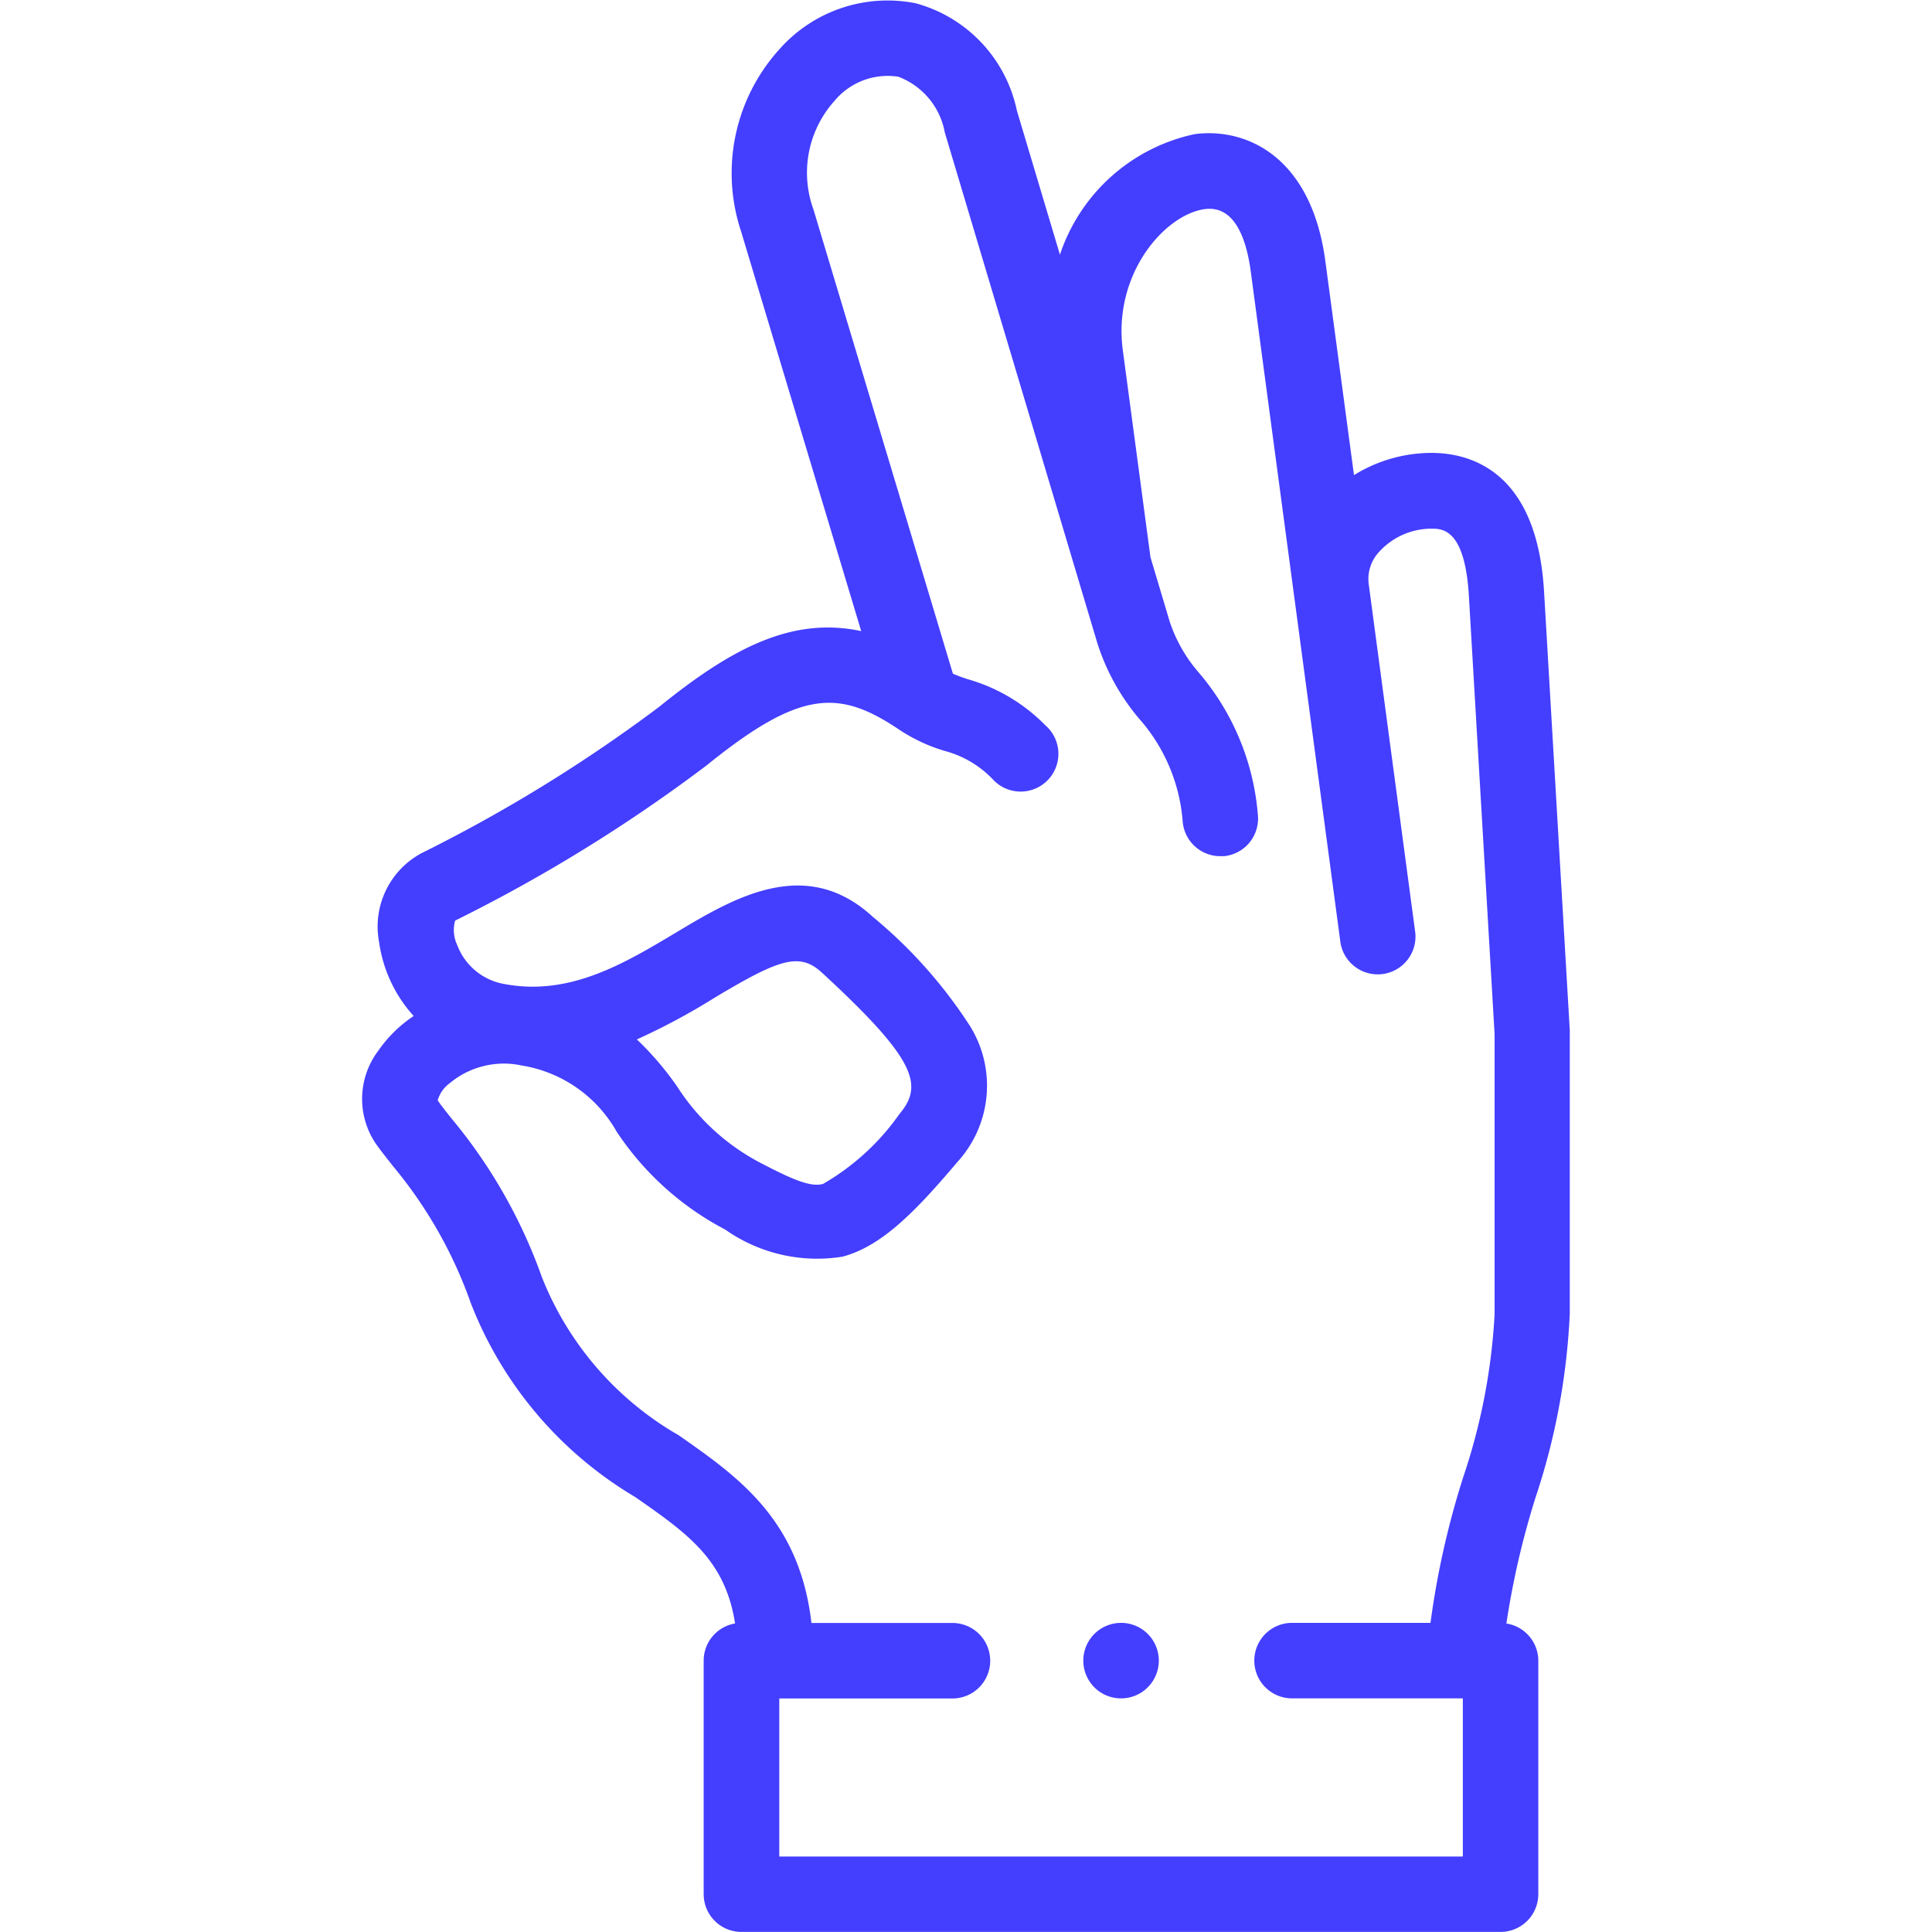 <svg xmlns="http://www.w3.org/2000/svg" xmlns:xlink="http://www.w3.org/1999/xlink" width="50" height="50" viewBox="0 0 50 50"><defs><style>.a{fill:#fff;}.b{clip-path:url(#a);}.c{fill:#443eff;}</style><clipPath id="a"><rect class="a" width="50" height="50" transform="translate(333 1732)"/></clipPath></defs><g class="b" transform="translate(-333 -1732)"><g transform="translate(333 1732)"><path class="c" d="M40.626,34.011V26.726c0-.019,0-.038,0-.057l-.666-11.361c-.183-3.121-1.907-3.587-2.919-3.587a3.815,3.815,0,0,0-2,.575L34.3,6.759c-.362-2.711-2.05-3.465-3.385-3.287a4.71,4.71,0,0,0-3.484,3.119L26.317,2.863A3.652,3.652,0,0,0,23.7.085a3.734,3.734,0,0,0-3.522,1.182,4.777,4.777,0,0,0-1,4.718l3.11,10.348c-1.8-.386-3.374.458-5.233,1.963a39.519,39.519,0,0,1-6.142,3.782,2.156,2.156,0,0,0-1.1,2.316,3.573,3.573,0,0,0,.893,1.9,3.409,3.409,0,0,0-.917.9,2.069,2.069,0,0,0-.082,2.376c.138.2.3.4.466.612a11.528,11.528,0,0,1,2.015,3.552,10.078,10.078,0,0,0,4.251,5.009c1.362.95,2.327,1.624,2.585,3.272a.976.976,0,0,0-.813.962v6.044a.977.977,0,0,0,.977.977H38.834a.977.977,0,0,0,.977-.977V42.98a.976.976,0,0,0-.826-.964,21.571,21.571,0,0,1,.752-3.253,17.511,17.511,0,0,0,.888-4.752ZM37.858,48.047H20.168V43.956h4.45a.977.977,0,1,0,0-1.953H21c-.309-2.677-1.9-3.785-3.436-4.859a8.2,8.2,0,0,1-3.54-4.092A13.434,13.434,0,0,0,11.7,28.964c-.149-.186-.277-.346-.373-.487a.842.842,0,0,1,.318-.449,2.189,2.189,0,0,1,1.852-.454,3.453,3.453,0,0,1,2.462,1.713,7.6,7.6,0,0,0,2.811,2.535,4.129,4.129,0,0,0,3.036.7c.977-.262,1.825-1.092,2.961-2.438a2.929,2.929,0,0,0,.342-3.522,12.325,12.325,0,0,0-2.52-2.834c-1.738-1.6-3.6-.488-5.093.406-1.374.822-2.794,1.672-4.511,1.319a1.59,1.59,0,0,1-1.151-.993.907.907,0,0,1-.055-.635,40.868,40.868,0,0,0,6.507-4.016c2.453-1.986,3.445-1.965,5.007-.911a4.383,4.383,0,0,0,1.164.538,2.658,2.658,0,0,1,1.236.732.977.977,0,1,0,1.358-1.4,4.557,4.557,0,0,0-1.981-1.183,4.313,4.313,0,0,1-.409-.15L21.053,5.423A2.783,2.783,0,0,1,21.6,2.607a1.789,1.789,0,0,1,1.65-.621,1.906,1.906,0,0,1,1.2,1.437l3.941,13.194a5.686,5.686,0,0,0,1.088,1.98,4.545,4.545,0,0,1,1.13,2.677.977.977,0,0,0,.971.884c.031,0,.062,0,.094,0a.977.977,0,0,0,.88-1.065,6.465,6.465,0,0,0-1.517-3.672,3.873,3.873,0,0,1-.764-1.33l-.006-.02-.493-1.65-.715-5.352c-.266-1.993,1.1-3.521,2.12-3.657.792-.106,1.084.817,1.19,1.609l2.315,17.321a.977.977,0,1,0,1.936-.259l-1.2-8.983a1.029,1.029,0,0,1,.272-.818,1.83,1.83,0,0,1,1.354-.6c.281,0,.867,0,.969,1.748l.665,11.332v7.256a15.831,15.831,0,0,1-.814,4.217A21.938,21.938,0,0,0,37.021,42H33.407a.977.977,0,0,0,0,1.953h4.451ZM16.482,26.9a17.088,17.088,0,0,0,2.02-1.084c1.655-.99,2.185-1.182,2.767-.646,2.434,2.243,2.643,2.909,2.009,3.66A6.211,6.211,0,0,1,21.3,30.64c-.323.087-.782-.108-1.626-.549a5.687,5.687,0,0,1-2.143-1.962A7.852,7.852,0,0,0,16.482,26.9Z"/><path class="c" d="M29.013,42h0a.977.977,0,1,0,.977.977A.976.976,0,0,0,29.012,42Z"/></g></g></svg>